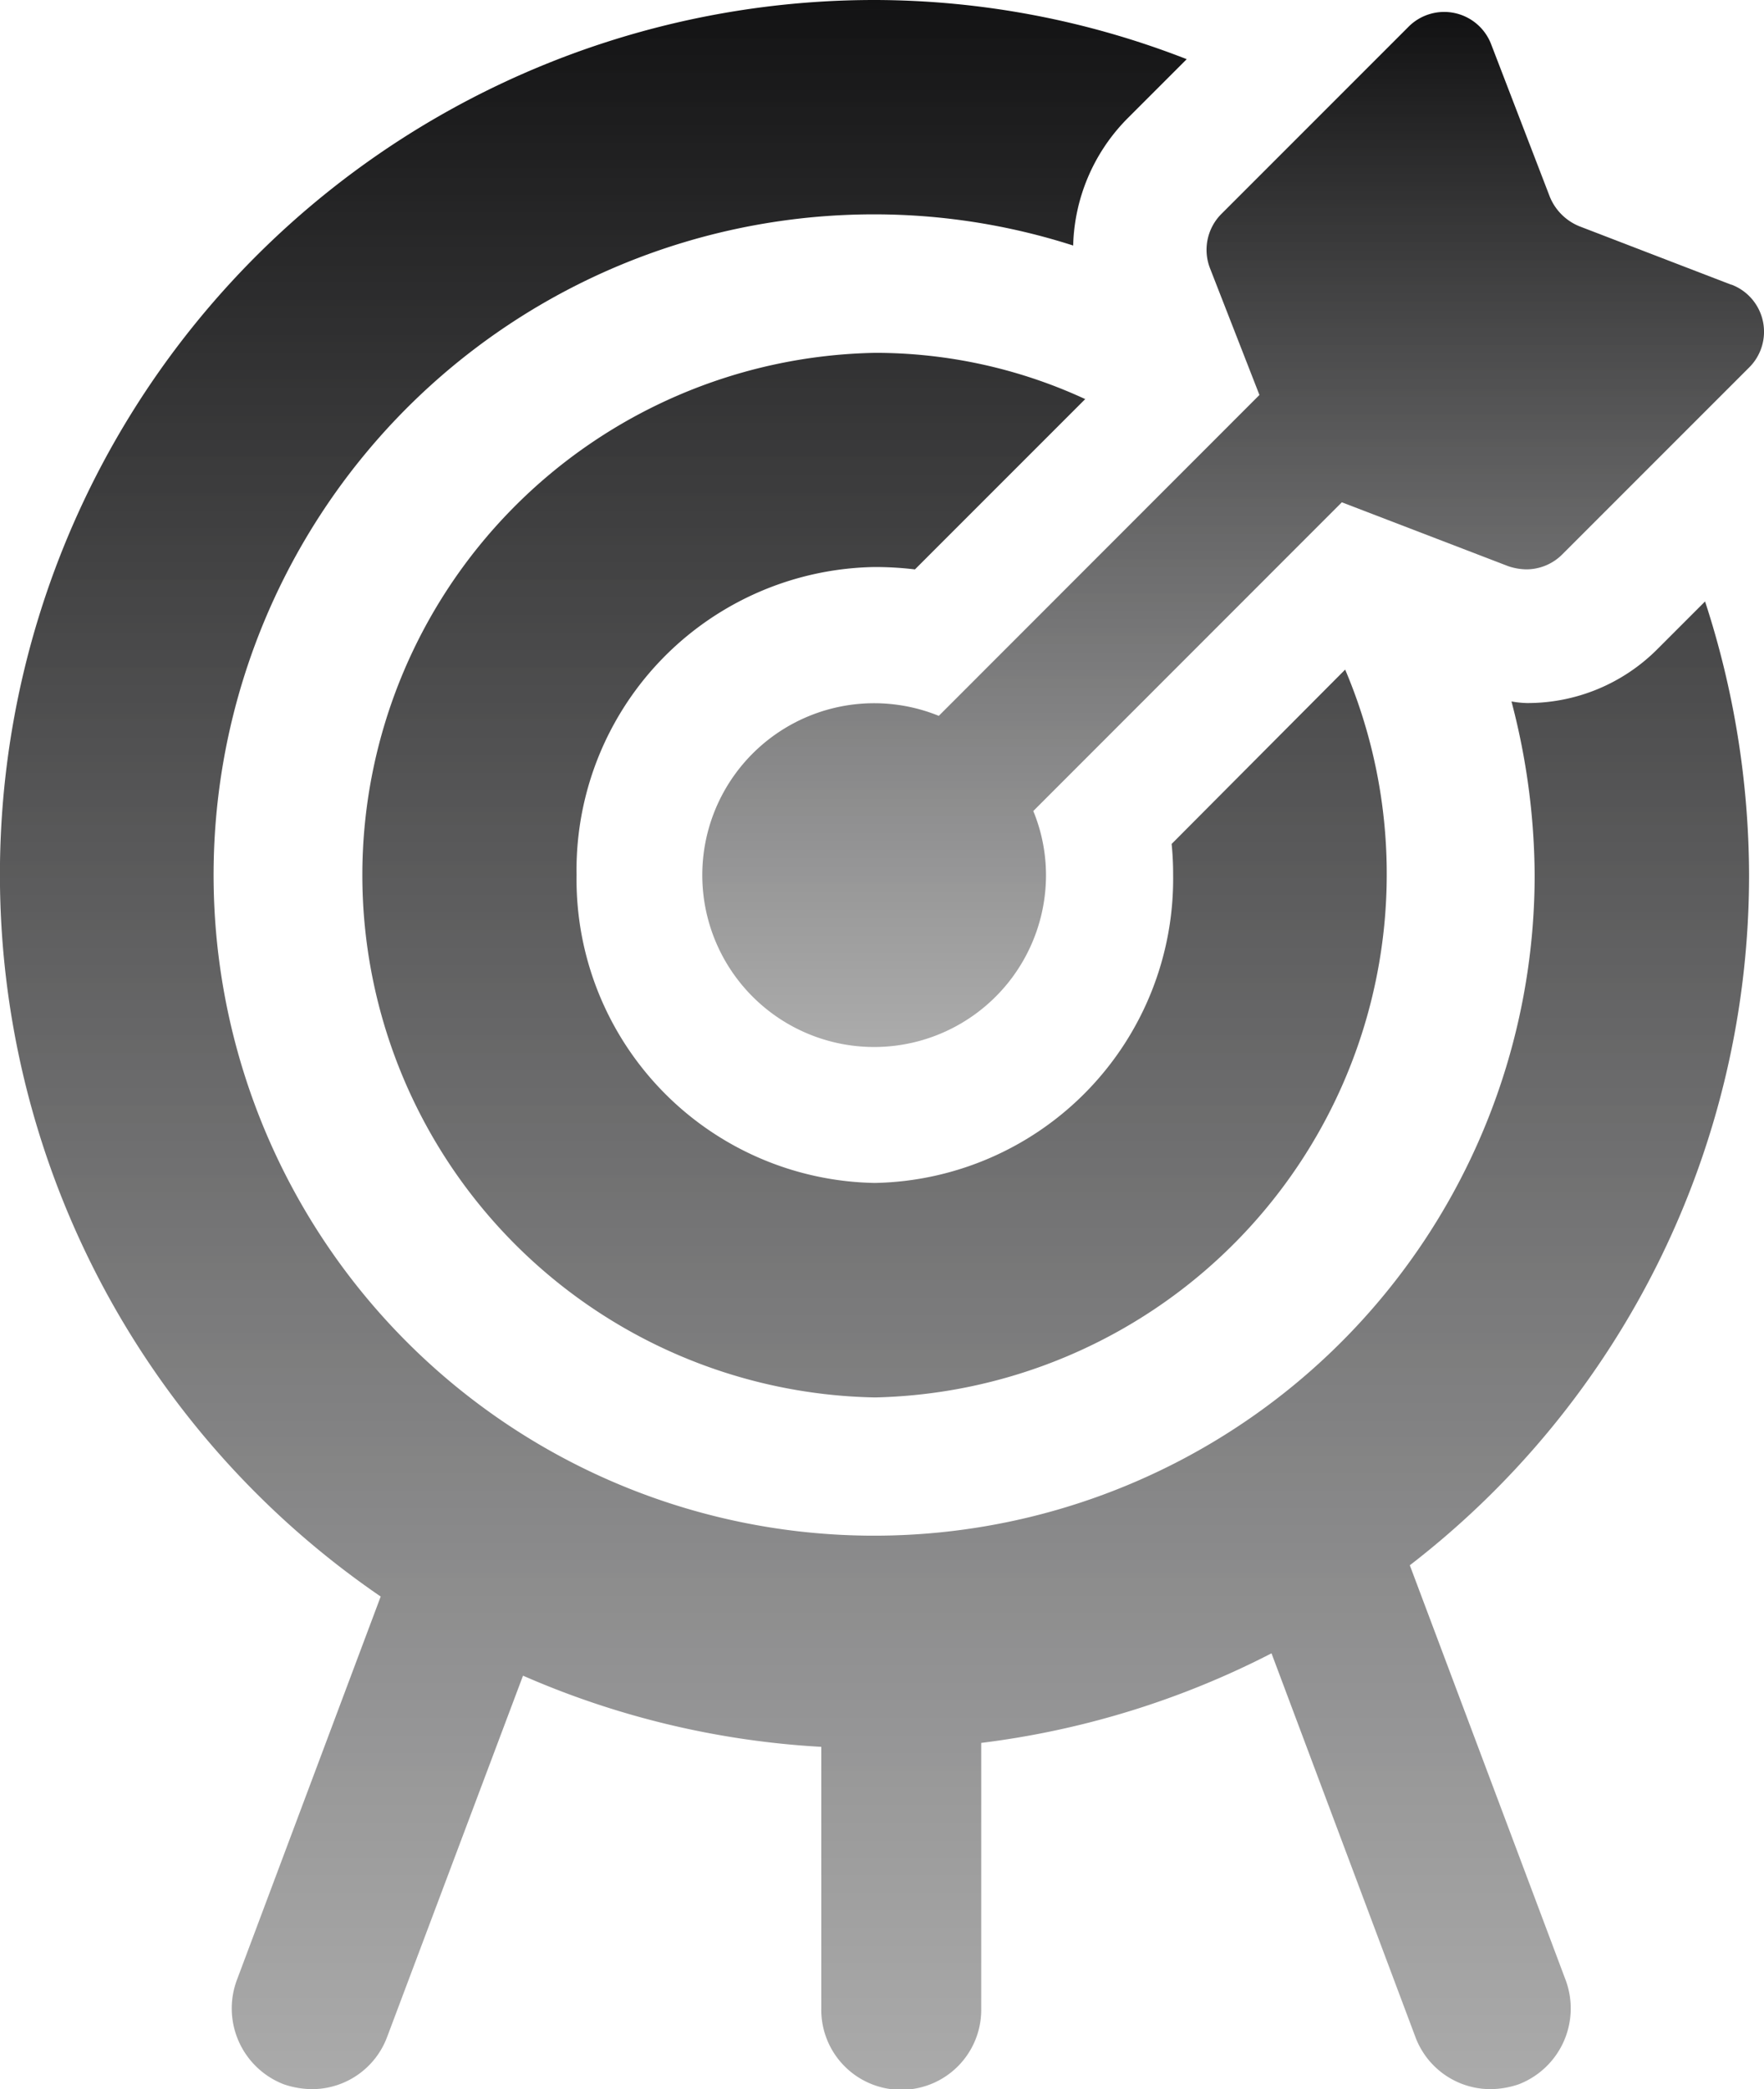 <svg xmlns="http://www.w3.org/2000/svg" xmlns:xlink="http://www.w3.org/1999/xlink" width="69.408" height="82.186" viewBox="0 0 69.408 82.186">
  <defs>
    <linearGradient id="linear-gradient" x1="0.5" x2="0.5" y2="1" gradientUnits="objectBoundingBox">
      <stop offset="0" stop-color="#121213"/>
      <stop offset="1" stop-color="#606061" stop-opacity="0.529"/>
    </linearGradient>
  </defs>
  <g id="mission" transform="translate(-0.1 -0.7)">
    <path id="Path_332" data-name="Path 332" d="M61.708,78.606a3.2,3.2,0,0,1-1.856,4.09,3.523,3.523,0,0,1-1.1.189,3.154,3.154,0,0,1-2.958-2.045l-5.664-15.1a34.06,34.06,0,0,1-11.422,3.524V79.708a3.147,3.147,0,1,1-6.293,0V69.419a33.96,33.96,0,0,1-11.736-2.8L15.329,80.84a3.154,3.154,0,0,1-2.958,2.045,3.523,3.523,0,0,1-1.1-.189,3.2,3.2,0,0,1-1.856-4.09l5.664-15.1A34.407,34.407,0,0,1,34.522.7,33.9,33.9,0,0,1,46.794,3.028l-2.36,2.36a7.364,7.364,0,0,0-2.108,4.971,25.633,25.633,0,0,0-7.8-1.227,25.99,25.99,0,1,0,25.958,25.99,27.275,27.275,0,0,0-.912-6.828,3.855,3.855,0,0,0,.6.063,7.209,7.209,0,0,0,5.129-2.108l1.888-1.888a34.876,34.876,0,0,1,1.731,10.761A34.274,34.274,0,0,1,55.572,62.276ZM46.2,33.9l6.828-6.859a20.593,20.593,0,0,1-18.5,28.633,20.55,20.55,0,0,1,0-41.093A19.659,19.659,0,0,1,42.8,16.4l-6.7,6.7a13.193,13.193,0,0,0-1.573-.094A11.922,11.922,0,0,0,22.786,35.122,11.942,11.942,0,0,0,34.522,47.236,11.963,11.963,0,0,0,46.259,35.122,11.718,11.718,0,0,0,46.2,33.9Z" fill-rule="evenodd" fill="url(#linear-gradient)"/>
    <path id="Path_333" data-name="Path 333" d="M128.464,12.929l-5.978-2.3a2.114,2.114,0,0,1-1.164-1.164l-2.3-5.978a1.979,1.979,0,0,0-3.272-.692l-7.331,7.331a2,2,0,0,0-.472,2.14l1.951,5L97.282,29.889A6.762,6.762,0,1,0,101.5,36.15a6.652,6.652,0,0,0-.5-2.517L113.14,21.488,119.685,24a2.286,2.286,0,0,0,.724.126,2,2,0,0,0,1.416-.6l7.331-7.331a1.981,1.981,0,0,0-.692-3.272Z" transform="translate(-60.243 -1.028)" fill="url(#linear-gradient)"/>
  </g>
</svg>
